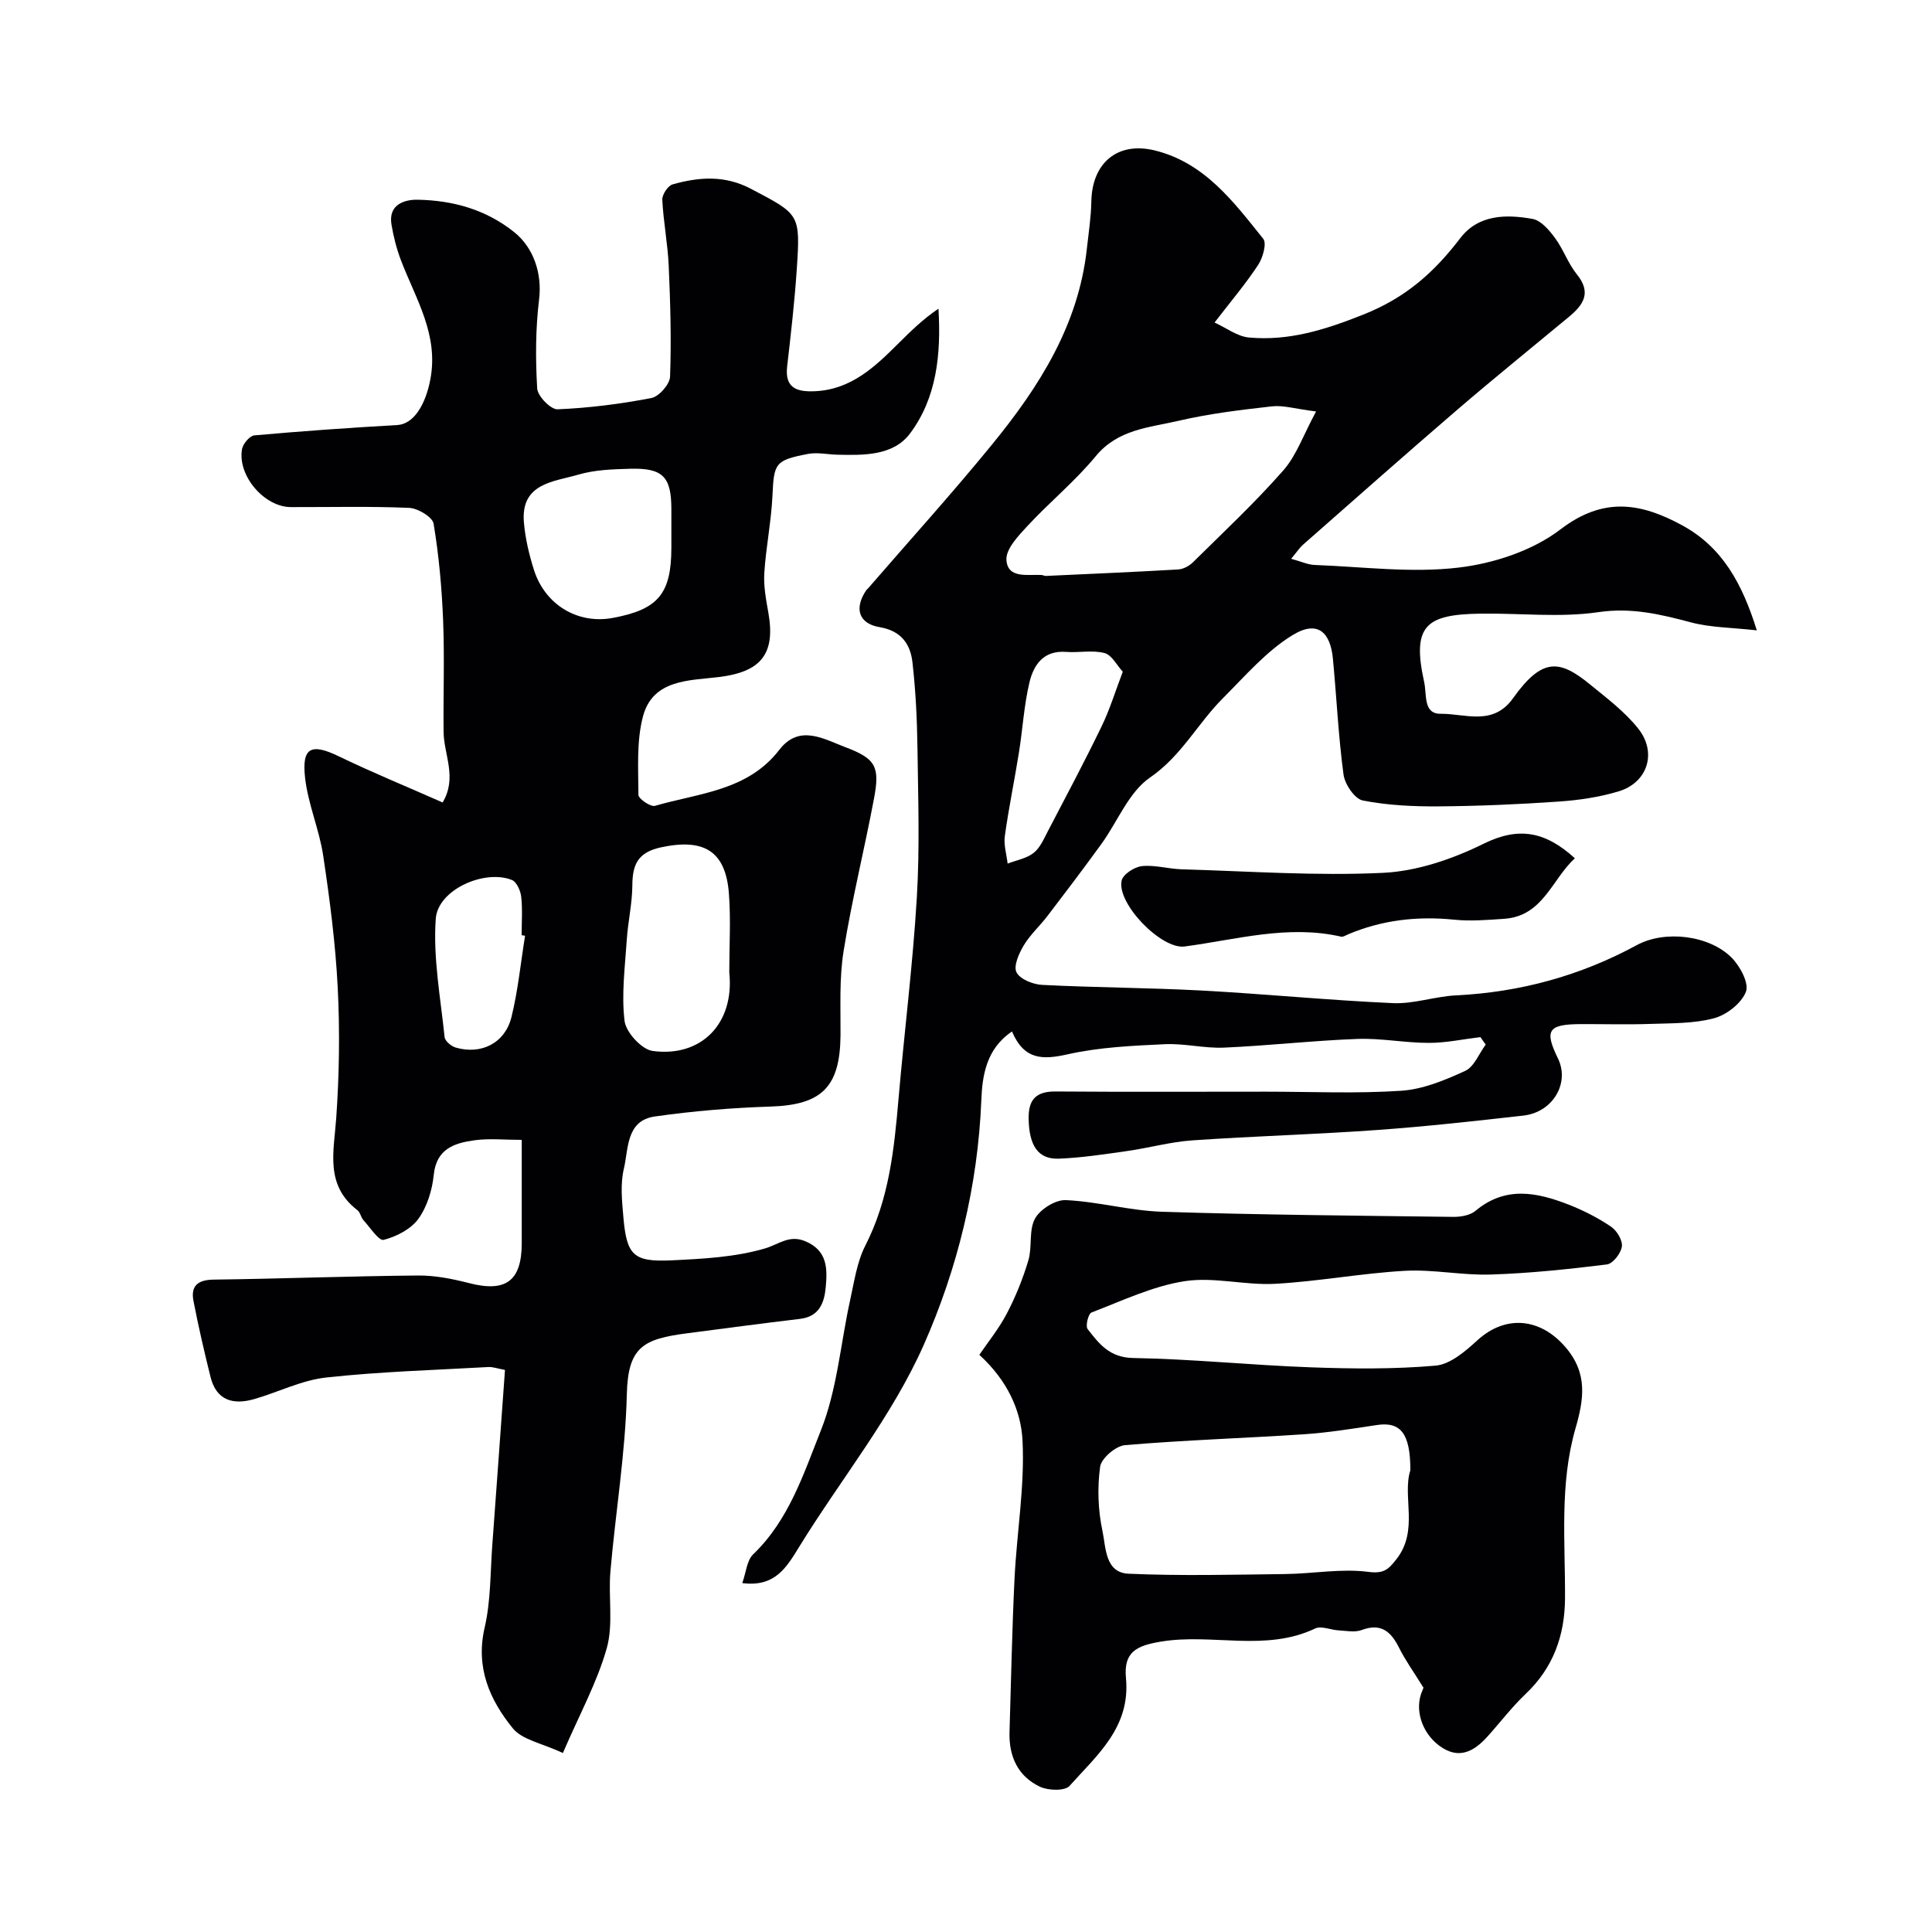 <svg enable-background="new 0 0 400 400" viewBox="0 0 400 400" xmlns="http://www.w3.org/2000/svg"><g fill="#010103"><path d="m116.54 362.94c-4.39-2.05-8.42-2.72-10.35-5.09-4.8-5.9-7.77-12.6-5.85-20.87 1.29-5.55 1.16-11.43 1.59-17.17.89-11.98 1.74-23.97 2.62-36.18-1.6-.29-2.54-.66-3.45-.6-11.2.63-22.44.95-33.57 2.17-5.06.55-9.89 3.02-14.87 4.46-4.36 1.26-7.86.33-9.08-4.6-1.29-5.2-2.5-10.43-3.52-15.69-.61-3.13.87-4.4 4.19-4.44 14.1-.18 28.19-.73 42.29-.85 3.53-.03 7.15.69 10.6 1.58 7.57 1.95 10.87-.43 10.88-8.25 0-6.98 0-13.97 0-21.41-3.53 0-6.71-.34-9.78.08-4.14.58-7.89 1.73-8.44 7.18-.32 3.15-1.37 6.59-3.19 9.1-1.55 2.13-4.53 3.66-7.17 4.34-.99.26-2.83-2.58-4.2-4.09-.53-.59-.65-1.61-1.25-2.06-6.74-5.18-4.87-12.09-4.38-19.04.63-8.98.77-18.05.31-27.04-.46-9.15-1.65-18.28-3.01-27.35-.82-5.43-3.14-10.66-3.75-16.1-.71-6.34 1.3-7.18 7.01-4.42 6.97 3.36 14.15 6.31 21.47 9.54 3.08-5.15.25-9.9.2-14.61-.08-7.71.21-15.44-.1-23.14-.27-6.68-.87-13.39-1.97-19.97-.23-1.38-3.25-3.19-5.05-3.27-8.15-.35-16.32-.14-24.49-.16-5.51-.01-11.1-6.52-10.12-12.02.2-1.1 1.59-2.75 2.56-2.83 9.85-.88 19.72-1.58 29.59-2.14 3.38-.19 5.85-4.17 6.85-9.51 1.73-9.24-3.03-16.6-6.07-24.53-.92-2.4-1.57-4.95-1.99-7.48-.7-4.22 2.81-5.19 5.48-5.13 7.24.15 14.04 2 19.93 6.71 4.07 3.26 5.8 8.65 5.15 13.95-.74 6.08-.75 12.3-.39 18.42.09 1.59 2.8 4.37 4.22 4.31 6.5-.27 13.02-1.1 19.41-2.33 1.58-.3 3.82-2.84 3.88-4.42.28-7.64.06-15.3-.28-22.94-.2-4.57-1.1-9.11-1.33-13.69-.05-1.07 1.17-2.92 2.15-3.19 5.44-1.53 10.78-1.94 16.2.92 10.07 5.31 10.27 5.13 9.49 16.7-.45 6.71-1.22 13.4-1.99 20.09-.53 4.57 2.15 5.27 5.71 5.12 7.47-.31 12.43-5.01 17.3-9.87 2.57-2.56 5.16-5.1 8.32-7.22.56 9.47-.37 18.47-5.89 25.84-3.47 4.63-9.56 4.52-15.08 4.39-2.02-.05-4.1-.53-6.03-.16-6.86 1.3-7.06 1.95-7.37 8.62-.25 5.37-1.35 10.69-1.69 16.06-.17 2.72.37 5.53.85 8.25 1.51 8.61-1.66 12.2-10.22 13.26-6.03.75-13.7.4-15.75 8.16-1.36 5.15-.96 10.81-.94 16.24 0 .81 2.53 2.53 3.43 2.27 9.1-2.65 19.19-3.09 25.74-11.6 4.16-5.4 9.27-2.2 13.71-.53 6.31 2.37 7.13 4.07 5.89 10.64-1.99 10.56-4.6 21.01-6.3 31.61-.91 5.68-.59 11.57-.63 17.37-.09 10.75-3.89 14.42-14.44 14.77-8.03.26-16.08.92-24.02 2.06-5.96.85-5.42 6.7-6.4 10.83-.75 3.16-.39 6.65-.1 9.96.68 7.94 2.06 9.36 9.95 8.99 6.52-.31 13.21-.65 19.39-2.47 2.86-.84 5-2.9 8.37-1.47 4.56 1.94 4.54 5.66 4.19 9.51-.3 3.25-1.35 6.07-5.32 6.55-7.8.93-15.58 1.96-23.37 2.98-9 1.18-12.25 2.74-12.49 12.59-.3 12.26-2.34 24.48-3.4 36.73-.46 5.3.64 10.92-.76 15.9-1.99 7.04-5.63 13.66-9.08 21.68zm34.45-161.62c0-5.42.33-10.86-.07-16.25-.66-8.91-5.2-11.54-14.06-9.64-4.79 1.03-5.92 3.55-5.94 7.87-.02 3.75-.9 7.48-1.15 11.24-.37 5.62-1.13 11.32-.46 16.84.29 2.36 3.55 5.91 5.82 6.21 10.08 1.36 16.97-5.69 15.86-16.27zm-11.99-91.42c0-1.5 0-3 0-4.5-.01-6.68-1.75-8.53-8.49-8.35-3.6.1-7.33.21-10.74 1.21-5.14 1.5-12 1.76-11.3 9.91.29 3.32 1.07 6.65 2.08 9.83 2.31 7.25 9.09 11.27 16.28 9.94 9.43-1.73 12.16-5 12.17-14.55 0-1.16 0-2.32 0-3.49zm-30.29 83.84c-.24-.04-.47-.08-.71-.12 0-2.66.2-5.35-.09-7.97-.14-1.24-.95-3.07-1.93-3.46-5.64-2.26-15.32 1.98-15.76 8.02-.58 8.09.99 16.35 1.83 24.51.08.81 1.36 1.89 2.28 2.16 5.28 1.55 10.22-.9 11.56-6.29 1.36-5.51 1.91-11.22 2.82-16.85z"/><path d="m306.5 214.72c-3.56.43-7.12 1.2-10.67 1.2-4.93 0-9.88-1-14.8-.82-9.21.34-18.4 1.4-27.61 1.8-4.08.18-8.22-.91-12.29-.71-6.7.32-13.51.62-20.02 2.08-5.18 1.16-9.04 1.26-11.59-4.71-5.4 3.63-6.15 9.26-6.35 14.26-.71 17.7-4.94 34.86-11.92 50.63-6.56 14.81-17.17 27.81-25.76 41.76-2.67 4.35-5.06 8.43-11.81 7.55.8-2.25.95-4.7 2.25-5.95 7.4-7.09 10.46-16.71 14.02-25.65 3.38-8.48 4.08-18.02 6.08-27.07.84-3.79 1.4-7.82 3.13-11.21 4.91-9.6 5.97-19.92 6.87-30.37 1.2-13.9 2.96-27.77 3.79-41.69.62-10.29.27-20.65.13-30.98-.08-5.92-.37-11.86-1.04-17.74-.43-3.77-2.35-6.51-6.78-7.25-4.4-.74-5.32-3.94-2.76-7.68.09-.13.25-.23.35-.35 8.61-9.95 17.46-19.72 25.77-29.91 9.68-11.86 17.8-24.63 19.53-40.4.36-3.26.87-6.52.93-9.79.14-7.94 5.37-12.46 13.11-10.58 10.29 2.51 16.33 10.62 22.48 18.3.76.95-.08 3.93-1.05 5.4-2.51 3.83-5.49 7.34-9.03 11.94 2.45 1.11 4.73 2.89 7.14 3.1 8.28.74 15.67-1.58 23.61-4.73 8.87-3.52 14.72-8.77 20.12-15.84 3.76-4.92 9.52-4.97 14.99-3.98 1.75.32 3.44 2.33 4.64 3.96 1.73 2.35 2.7 5.28 4.53 7.53 3.07 3.8 1.32 6.31-1.66 8.78-7.7 6.39-15.49 12.68-23.08 19.2-10.74 9.23-21.34 18.63-31.98 27.98-.71.62-1.23 1.45-2.45 2.91 2.04.55 3.45 1.23 4.88 1.28 9.92.37 19.97 1.7 29.73.55 7.34-.86 15.39-3.51 21.17-7.93 8.92-6.82 16.68-5.46 25.19-.82 8.26 4.5 12.39 11.96 15.44 21.74-5.26-.59-9.58-.58-13.62-1.65-6.34-1.68-12.32-3.13-19.19-2.12-7.99 1.17-16.29.18-24.45.31-11.14.17-14.22 2.38-11.62 14.12.6 2.69-.24 6.65 3.44 6.61 5.04-.05 10.81 2.62 14.97-3.22 6.02-8.44 9.6-8.05 15.97-2.83 3.5 2.86 7.22 5.66 9.98 9.16 3.91 4.96 1.89 11.13-4.05 12.94-4.01 1.22-8.29 1.84-12.49 2.13-8.25.57-16.52.93-24.79.99-5.26.04-10.61-.21-15.74-1.22-1.67-.33-3.71-3.36-3.98-5.37-1.07-7.96-1.43-16.01-2.2-24.02-.5-5.22-3-8.1-8.32-4.86-5.45 3.32-9.83 8.46-14.43 13.06-5.25 5.24-8.6 11.97-15.12 16.45-4.41 3.02-6.69 9.1-10.04 13.72-3.64 5.02-7.38 9.96-11.14 14.88-1.59 2.09-3.6 3.89-4.94 6.12-1 1.67-2.17 4.27-1.52 5.59.71 1.43 3.41 2.51 5.31 2.61 10.94.56 21.91.58 32.85 1.16 13.28.71 26.52 2.03 39.8 2.62 4.32.19 8.68-1.4 13.06-1.61 13.27-.66 25.71-4.05 37.4-10.4 5.81-3.16 14.99-2.07 19.64 2.59 1.75 1.75 3.64 5.29 2.97 7.05-.91 2.38-3.98 4.79-6.58 5.49-4.21 1.13-8.78 1.03-13.21 1.18-4.83.17-9.66.02-14.49.04-6.68.04-7.49 1.28-4.65 7.09 2.5 5.11-1.03 11.16-7.15 11.85-10.11 1.14-20.23 2.27-30.38 2.99-12.7.91-25.44 1.26-38.14 2.14-4.54.31-9 1.57-13.53 2.21-4.69.67-9.4 1.39-14.12 1.58-4.33.17-6.16-2.74-6.26-8.22-.08-4 1.5-5.72 5.58-5.69 14.53.11 29.05.04 43.58.04 9.33 0 18.69.43 27.98-.19 4.51-.3 9.06-2.19 13.25-4.12 1.85-.85 2.85-3.57 4.24-5.44-.38-.53-.74-1.04-1.1-1.55zm-34.02-129.53c-4.33-.54-6.78-1.32-9.12-1.06-6.48.73-13.01 1.51-19.35 2.99-6.05 1.41-12.53 1.73-17.14 7.32-4.26 5.17-9.54 9.49-14.11 14.42-1.9 2.05-4.53 4.79-4.39 7.06.25 3.92 4.35 2.98 7.23 3.12.32.02.64.21.95.2 9.13-.42 18.26-.81 27.38-1.34 1.05-.06 2.28-.72 3.05-1.48 6.33-6.25 12.84-12.34 18.7-19.01 2.75-3.12 4.18-7.39 6.8-12.22zm-40.02 53.88c-1.23-1.33-2.28-3.47-3.78-3.86-2.5-.66-5.31-.04-7.97-.24-4.66-.36-6.71 2.69-7.57 6.3-1.14 4.75-1.4 9.69-2.18 14.53-.92 5.77-2.12 11.5-2.92 17.29-.26 1.84.36 3.81.58 5.71 1.81-.7 3.89-1.06 5.36-2.2 1.34-1.04 2.12-2.88 2.95-4.47 3.75-7.18 7.56-14.34 11.09-21.63 1.71-3.48 2.84-7.23 4.44-11.43z"/><path d="m294.7 349.4c-2.18-3.52-3.79-5.74-4.99-8.16-1.68-3.37-3.69-5.29-7.79-3.76-1.41.53-3.19.16-4.79.07-1.63-.09-3.57-.99-4.83-.39-10.31 4.9-21.32.97-31.89 2.71-5.2.85-7.8 2.19-7.29 7.59.96 10.14-5.98 15.91-11.68 22.29-.97 1.09-4.43.98-6.14.17-4.58-2.17-6.45-6.32-6.29-11.35.33-10.6.52-21.2 1.04-31.79.47-9.54 2.14-19.11 1.65-28.59-.32-6.13-3.1-12.36-8.94-17.69 1.72-2.54 4.04-5.38 5.7-8.56 1.83-3.5 3.34-7.24 4.46-11.03.82-2.78.05-6.23 1.37-8.62 1.06-1.93 4.24-3.92 6.38-3.82 6.65.31 13.24 2.19 19.89 2.41 20.09.64 40.2.81 60.3 1.06 1.56.02 3.51-.31 4.63-1.25 6.22-5.22 12.79-3.83 19.37-1.25 3.03 1.19 6 2.71 8.69 4.53 1.2.81 2.42 2.84 2.24 4.12-.19 1.4-1.87 3.55-3.1 3.7-7.98.99-16.01 1.83-24.05 2.09-5.92.19-11.9-1.1-17.79-.77-8.98.5-17.89 2.2-26.87 2.69-6.23.34-12.68-1.49-18.75-.54-6.6 1.03-12.92 4.06-19.25 6.48-.66.25-1.28 2.8-.81 3.41 2.37 3.06 4.55 5.93 9.45 6.01 12.26.21 24.5 1.49 36.76 1.93 8.61.31 17.28.4 25.84-.35 3.01-.26 6.14-2.94 8.59-5.19 5.9-5.42 13.1-4.7 18.31 1.37 4.67 5.44 3.8 10.8 2.06 16.85-3.31 11.5-2.1 23.36-2.16 35.11-.04 7.72-2.42 14.4-8.16 19.84-2.86 2.72-5.27 5.9-7.92 8.84-2.8 3.1-5.95 4.81-9.9 1.91-3.74-2.74-5.24-7.69-3.56-11.44.25-.57.41-1.19.22-.63zm-2.7-45.01c0-7.68-2.05-10.1-6.97-9.35-5 .76-10.02 1.57-15.06 1.91-12.34.82-24.72 1.2-37.04 2.25-1.92.16-4.92 2.72-5.16 4.48-.6 4.34-.44 8.98.48 13.27.72 3.34.49 8.65 5.39 8.87 10.79.48 21.63.2 32.44.07 5.76-.07 11.6-1.18 17.23-.45 3.25.42 4.16-.54 5.81-2.63 4.69-5.97 1.15-12.99 2.88-18.42z"/><path d="m326.06 177.7c-4.77 4.36-6.58 11.98-14.64 12.53-3.44.23-6.93.53-10.34.18-7.64-.77-14.96.06-22.03 3.06-.45.19-.97.55-1.37.46-11.01-2.53-21.66.6-32.42 2.03-4.83.64-14.12-8.94-13.03-13.67.3-1.3 2.66-2.81 4.2-2.97 2.69-.28 5.48.58 8.24.66 13.9.4 27.85 1.4 41.71.73 7.05-.34 14.39-2.87 20.8-6.03 7.14-3.52 12.68-2.64 18.88 3.02z"/></g></svg>